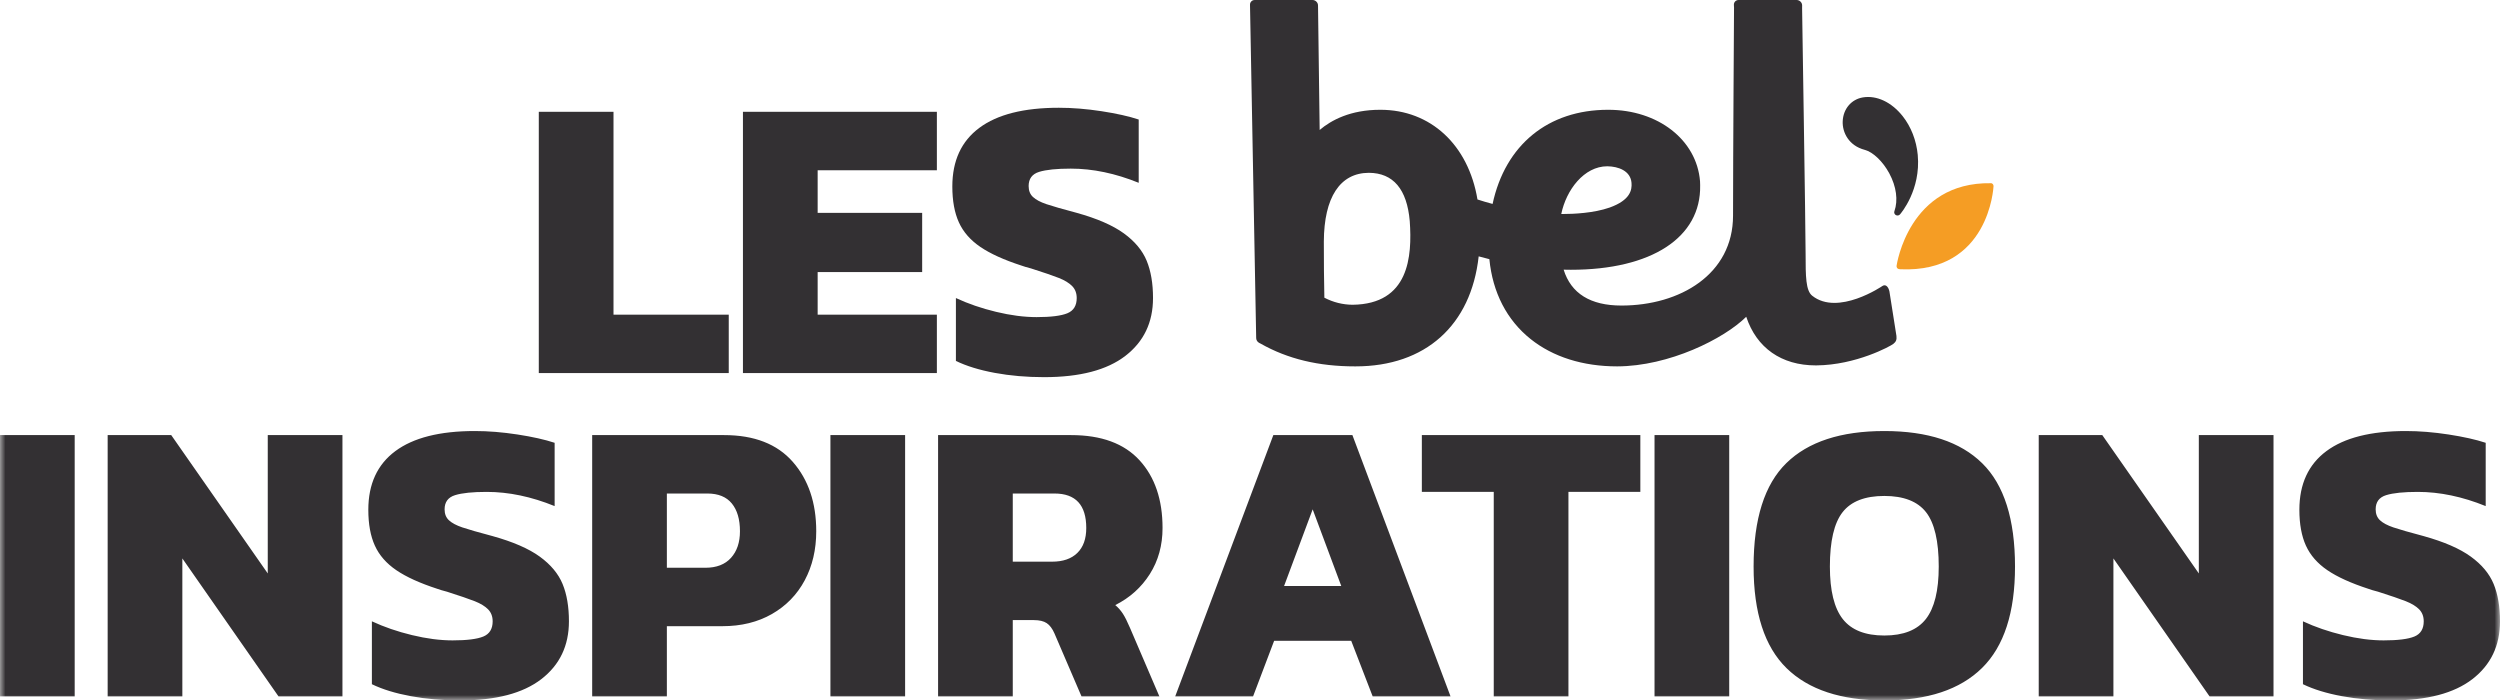 <?xml version="1.0" encoding="UTF-8"?>
<svg width="232px" height="65px" viewBox="0 0 232 65" version="1.1" xmlns="http://www.w3.org/2000/svg" xmlns:xlink="http://www.w3.org/1999/xlink">
    <title>logo_orange</title>
    <defs>
        <polygon id="path-1" points="0 65 232 65 232 0 0 0"></polygon>
    </defs>
    <g id="Page-1" stroke="none" stroke-width="1" fill="none" fill-rule="evenodd">
        <g id="styleguide" transform="translate(-603, -157)">
            <g id="logo_orange" transform="translate(603, 157)">
                <path d="M144.885,19.859 C145.346,17.626 146.997,15.433 149.155,15.431 C150.187,15.443 151.32,15.855 151.405,16.974 C151.455,17.625 151.298,18.57 149.38,19.259 C147.893,19.782 146.01,19.86 145.02,19.86 C144.975,19.86 144.93,19.86 144.885,19.859 L144.885,19.859 Z M125.519,28.282 C124.602,28.274 123.722,28.054 122.901,27.626 C122.863,26.204 122.854,24.206 122.852,22.416 C122.87,18.311 124.355,16.046 127.029,16.037 C129.292,16.047 130.57,17.556 130.825,20.521 C131.057,23.824 130.758,28.22 125.519,28.282 L125.519,28.282 Z M175.334,27.017 C175.291,26.829 175.096,26.288 174.685,26.542 C174.685,26.542 170.572,29.356 168.171,27.442 C167.576,26.967 167.56,25.66 167.56,23.567 C167.56,21.474 167.236,0.784 167.235,0.784 C167.235,0.784 167.236,0.785 167.235,0.786 L167.238,0.509 C167.24,0.378 167.186,0.249 167.089,0.152 C166.992,0.055 166.862,0 166.73,0 L161.342,0 C161.086,0 160.892,0.203 160.905,0.457 L160.918,0.701 C160.92,0.771 160.826,14.574 160.826,20.013 C160.826,25.453 155.908,28.355 150.469,28.355 C147.595,28.355 145.793,27.236 145.106,25.026 C145.334,25.032 145.563,25.036 145.78,25.035 C153.267,25.035 157.863,22.039 157.774,17.208 L157.772,17.097 C157.771,17.006 157.77,16.911 157.763,16.818 C157.452,12.977 153.871,10.188 149.249,10.188 L149.227,10.188 C143.667,10.188 139.692,13.442 138.512,18.925 C138.035,18.799 137.566,18.66 137.109,18.511 C136.264,13.441 132.76,10.188 128.108,10.188 L128.078,10.188 C125.322,10.188 123.537,11.152 122.465,12.061 L122.312,0.498 C122.31,0.369 122.255,0.242 122.158,0.148 C122.061,0.054 121.933,0 121.803,0 L116.438,0 C116.188,0 115.996,0.194 116,0.442 L116.574,31.382 C116.578,31.563 116.687,31.734 116.854,31.821 L116.991,31.891 C119.494,33.31 122.359,34 125.748,34 L125.795,34 C132.276,34 136.513,30.196 137.222,23.79 C137.565,23.886 137.893,23.973 138.214,24.05 C138.515,27.145 139.835,29.704 142.043,31.465 C144.121,33.124 146.896,34 150.07,34 C154.885,33.989 159.986,31.443 162.051,29.396 C163.008,32.281 165.313,33.909 168.505,33.909 L168.552,33.909 C172.245,33.88 175.433,32.123 175.693,31.92 C175.952,31.718 176.03,31.525 175.99,31.178 L175.334,27.017 Z" id="Fill-1" fill="#333033"></path>
                <path d="M177.967,14.379 C177.844,13.04 177.345,11.759 176.562,10.772 C175.53,9.473 174.151,8.826 172.871,9.04 C171.806,9.219 171.055,10.103 171.003,11.241 C170.954,12.29 171.568,13.521 173.048,13.907 C173.813,14.106 174.727,14.98 175.323,16.082 C175.984,17.308 176.158,18.59 175.8,19.602 C175.762,19.708 175.789,19.823 175.863,19.903 C175.884,19.925 175.908,19.944 175.936,19.96 C176.063,20.032 176.224,20.005 176.319,19.896 C176.399,19.805 178.267,17.63 177.967,14.379" id="Fill-3" fill="#333033"></path>
                <path d="M184.761,17.002 C177.128,16.871 176.018,24.576 176.004,24.657 C175.991,24.733 176.009,24.811 176.053,24.871 C176.095,24.93 176.16,24.967 176.229,24.971 L176.35,24.988 C184.597,25.351 184.991,17.377 184.999,17.294 C185.005,17.22 184.984,17.146 184.939,17.09 C184.893,17.035 184.829,16.998 184.761,17.002 Z" id="Fill-5" fill="#F59D24"></path>
                <mask id="mask-2" fill="white">
                    <use xlink:href="#path-1"></use>
                </mask>
                <g id="Clip-8"></g>
                <path d="M0,64.623 L6.931,64.623 L6.931,40.377 L0,40.377 L0,64.623 Z M9.991,64.623 L16.922,64.623 L16.922,51.822 L25.844,64.623 L31.779,64.623 L31.779,40.377 L24.848,40.377 L24.848,53.215 L15.89,40.377 L9.991,40.377 L9.991,64.623 Z M42.696,65 C46.014,65 48.527,64.341 50.235,63.023 C51.943,61.706 52.797,59.917 52.797,57.658 C52.797,56.303 52.601,55.148 52.208,54.194 C51.814,53.241 51.107,52.393 50.088,51.653 C49.068,50.913 47.611,50.279 45.719,49.752 C44.392,49.4 43.452,49.13 42.899,48.942 C42.346,48.754 41.934,48.534 41.664,48.283 C41.393,48.032 41.258,47.694 41.258,47.267 C41.258,46.589 41.584,46.15 42.235,45.949 C42.886,45.748 43.863,45.648 45.166,45.648 C47.206,45.648 49.307,46.087 51.47,46.965 L51.47,41.092 C50.561,40.791 49.412,40.534 48.023,40.32 C46.634,40.107 45.313,40 44.06,40 C40.816,40 38.358,40.621 36.686,41.864 C35.015,43.106 34.18,44.92 34.18,47.304 C34.18,48.635 34.382,49.745 34.788,50.636 C35.193,51.527 35.857,52.287 36.779,52.914 C37.7,53.542 38.972,54.119 40.594,54.646 C40.791,54.721 41.086,54.809 41.479,54.91 C42.659,55.286 43.519,55.581 44.06,55.794 C44.6,56.008 45.012,56.259 45.295,56.547 C45.577,56.836 45.719,57.206 45.719,57.658 C45.719,58.361 45.43,58.832 44.853,59.07 C44.275,59.309 43.323,59.428 41.995,59.428 C40.84,59.428 39.586,59.265 38.235,58.938 C36.883,58.612 35.642,58.185 34.511,57.658 L34.511,63.494 C35.494,63.971 36.699,64.341 38.124,64.605 C39.55,64.868 41.074,65 42.696,65 L42.696,65 Z M54.954,64.623 L61.885,64.623 L61.885,58.11 L67.046,58.11 C68.791,58.11 70.321,57.733 71.636,56.98 C72.951,56.227 73.965,55.186 74.678,53.855 C75.39,52.525 75.747,51.007 75.747,49.3 C75.747,46.664 75.022,44.518 73.572,42.861 C72.121,41.205 69.996,40.377 67.194,40.377 L54.954,40.377 L54.954,64.623 Z M61.885,52.688 L61.885,45.798 L65.645,45.798 C66.653,45.798 67.409,46.106 67.913,46.721 C68.416,47.336 68.668,48.195 68.668,49.3 C68.668,50.329 68.392,51.151 67.839,51.766 C67.286,52.381 66.493,52.688 65.461,52.688 L61.885,52.688 Z M77.063,64.623 L83.994,64.623 L83.994,40.377 L77.063,40.377 L77.063,64.623 Z M87.054,64.623 L93.985,64.623 L93.985,57.545 L95.939,57.545 C96.455,57.545 96.854,57.639 97.137,57.828 C97.42,58.016 97.659,58.336 97.856,58.788 L100.363,64.623 L107.589,64.623 L104.861,58.261 C104.615,57.683 104.394,57.244 104.197,56.943 C104,56.642 103.767,56.378 103.497,56.152 C104.848,55.474 105.917,54.514 106.704,53.272 C107.491,52.029 107.884,50.605 107.884,48.998 C107.884,46.363 107.171,44.267 105.746,42.711 C104.32,41.155 102.206,40.377 99.404,40.377 L87.054,40.377 L87.054,64.623 Z M93.985,52.123 L93.985,45.798 L97.856,45.798 C99.822,45.798 100.805,46.865 100.805,48.998 C100.805,50.003 100.529,50.774 99.976,51.314 C99.423,51.854 98.642,52.123 97.635,52.123 L93.985,52.123 Z M109.06,64.623 L116.286,64.623 L118.24,59.465 L125.392,59.465 L127.383,64.623 L134.609,64.623 L125.503,40.377 L118.166,40.377 L109.06,64.623 Z M119.162,54.383 L121.816,47.267 L124.47,54.383 L119.162,54.383 Z M138.62,64.623 L145.551,64.623 L145.551,45.648 L152.224,45.648 L152.224,40.377 L131.947,40.377 L131.947,45.648 L138.62,45.648 L138.62,64.623 Z M153.54,64.623 L160.471,64.623 L160.471,40.377 L153.54,40.377 L153.54,64.623 Z M174.864,65 C178.869,65 181.892,63.996 183.933,61.988 C185.973,59.98 186.993,56.843 186.993,52.575 C186.993,48.183 185.979,44.989 183.951,42.993 C181.924,40.998 178.894,40 174.864,40 C170.832,40 167.804,40.992 165.776,42.974 C163.748,44.957 162.734,48.158 162.734,52.575 C162.734,56.867 163.754,60.011 165.794,62.007 C167.834,64.002 170.857,65 174.864,65 L174.864,65 Z M174.864,58.976 C173.094,58.976 171.809,58.468 171.011,57.451 C170.212,56.434 169.813,54.809 169.813,52.575 C169.813,50.216 170.206,48.534 170.993,47.53 C171.779,46.526 173.069,46.024 174.864,46.024 C176.657,46.024 177.948,46.526 178.735,47.53 C179.521,48.534 179.915,50.216 179.915,52.575 C179.915,54.809 179.514,56.434 178.716,57.451 C177.917,58.468 176.633,58.976 174.864,58.976 L174.864,58.976 Z M189.194,64.623 L196.125,64.623 L196.125,51.822 L205.046,64.623 L210.982,64.623 L210.982,40.377 L204.051,40.377 L204.051,53.215 L195.092,40.377 L189.194,40.377 L189.194,64.623 Z M221.898,65 C225.216,65 227.729,64.341 229.438,63.023 C231.146,61.706 232,59.917 232,57.658 C232,56.303 231.803,55.148 231.41,54.194 C231.017,53.241 230.31,52.393 229.29,51.653 C228.27,50.913 226.814,50.279 224.922,49.752 C223.594,49.4 222.654,49.13 222.101,48.942 C221.548,48.754 221.136,48.534 220.866,48.283 C220.596,48.032 220.461,47.694 220.461,47.267 C220.461,46.589 220.786,46.15 221.438,45.949 C222.089,45.748 223.066,45.648 224.369,45.648 C226.408,45.648 228.51,46.087 230.673,46.965 L230.673,41.092 C229.763,40.791 228.614,40.534 227.226,40.32 C225.837,40.107 224.516,40 223.262,40 C220.018,40 217.56,40.621 215.889,41.864 C214.218,43.106 213.382,44.92 213.382,47.304 C213.382,48.635 213.585,49.745 213.99,50.636 C214.396,51.527 215.06,52.287 215.981,52.914 C216.903,53.542 218.175,54.119 219.797,54.646 C219.993,54.721 220.288,54.809 220.682,54.91 C221.862,55.286 222.722,55.581 223.262,55.794 C223.803,56.008 224.215,56.259 224.498,56.547 C224.78,56.836 224.922,57.206 224.922,57.658 C224.922,58.361 224.632,58.832 224.055,59.07 C223.477,59.309 222.525,59.428 221.198,59.428 C220.043,59.428 218.789,59.265 217.437,58.938 C216.086,58.612 214.844,58.185 213.714,57.658 L213.714,63.494 C214.697,63.971 215.901,64.341 217.327,64.605 C218.752,64.868 220.276,65 221.898,65 L221.898,65 Z" id="Fill-7" fill="#333033" mask="url(#mask-2)"></path>
                <path d="M50,34.623 L67.628,34.623 L67.628,29.202 L56.933,29.202 L56.933,10.377 L50,10.377 L50,34.623 Z M68.945,34.623 L86.942,34.623 L86.942,29.202 L75.878,29.202 L75.878,25.248 L85.577,25.248 L85.577,19.752 L75.878,19.752 L75.878,15.798 L86.942,15.798 L86.942,10.377 L68.945,10.377 L68.945,34.623 Z M96.895,35 C100.214,35 102.728,34.341 104.437,33.023 C106.146,31.706 107,29.917 107,27.658 C107,26.303 106.803,25.148 106.41,24.194 C106.016,23.241 105.309,22.393 104.289,21.653 C103.269,20.913 101.812,20.279 99.919,19.752 C98.592,19.4 97.651,19.13 97.098,18.942 C96.545,18.754 96.133,18.534 95.863,18.283 C95.591,18.032 95.457,17.694 95.457,17.267 C95.457,16.589 95.782,16.15 96.434,15.949 C97.085,15.748 98.062,15.648 99.366,15.648 C101.407,15.648 103.509,16.087 105.672,16.965 L105.672,11.092 C104.763,10.791 103.613,10.534 102.224,10.32 C100.835,10.107 99.514,10 98.26,10 C95.014,10 92.556,10.621 90.884,11.864 C89.211,13.106 88.376,14.92 88.376,17.304 C88.376,18.635 88.579,19.745 88.985,20.636 C89.39,21.527 90.054,22.287 90.976,22.914 C91.898,23.542 93.17,24.119 94.793,24.646 C94.99,24.721 95.285,24.809 95.678,24.91 C96.858,25.286 97.719,25.581 98.26,25.794 C98.8,26.008 99.212,26.259 99.495,26.547 C99.778,26.836 99.919,27.206 99.919,27.658 C99.919,28.361 99.63,28.832 99.053,29.07 C98.475,29.309 97.522,29.428 96.194,29.428 C95.038,29.428 93.785,29.265 92.433,28.938 C91.08,28.612 89.839,28.185 88.708,27.658 L88.708,33.494 C89.691,33.971 90.896,34.341 92.322,34.605 C93.747,34.868 95.272,35 96.895,35 L96.895,35 Z" id="Fill-9" fill="#333033" mask="url(#mask-2)"></path>
            </g>
        </g>
    </g>
</svg>